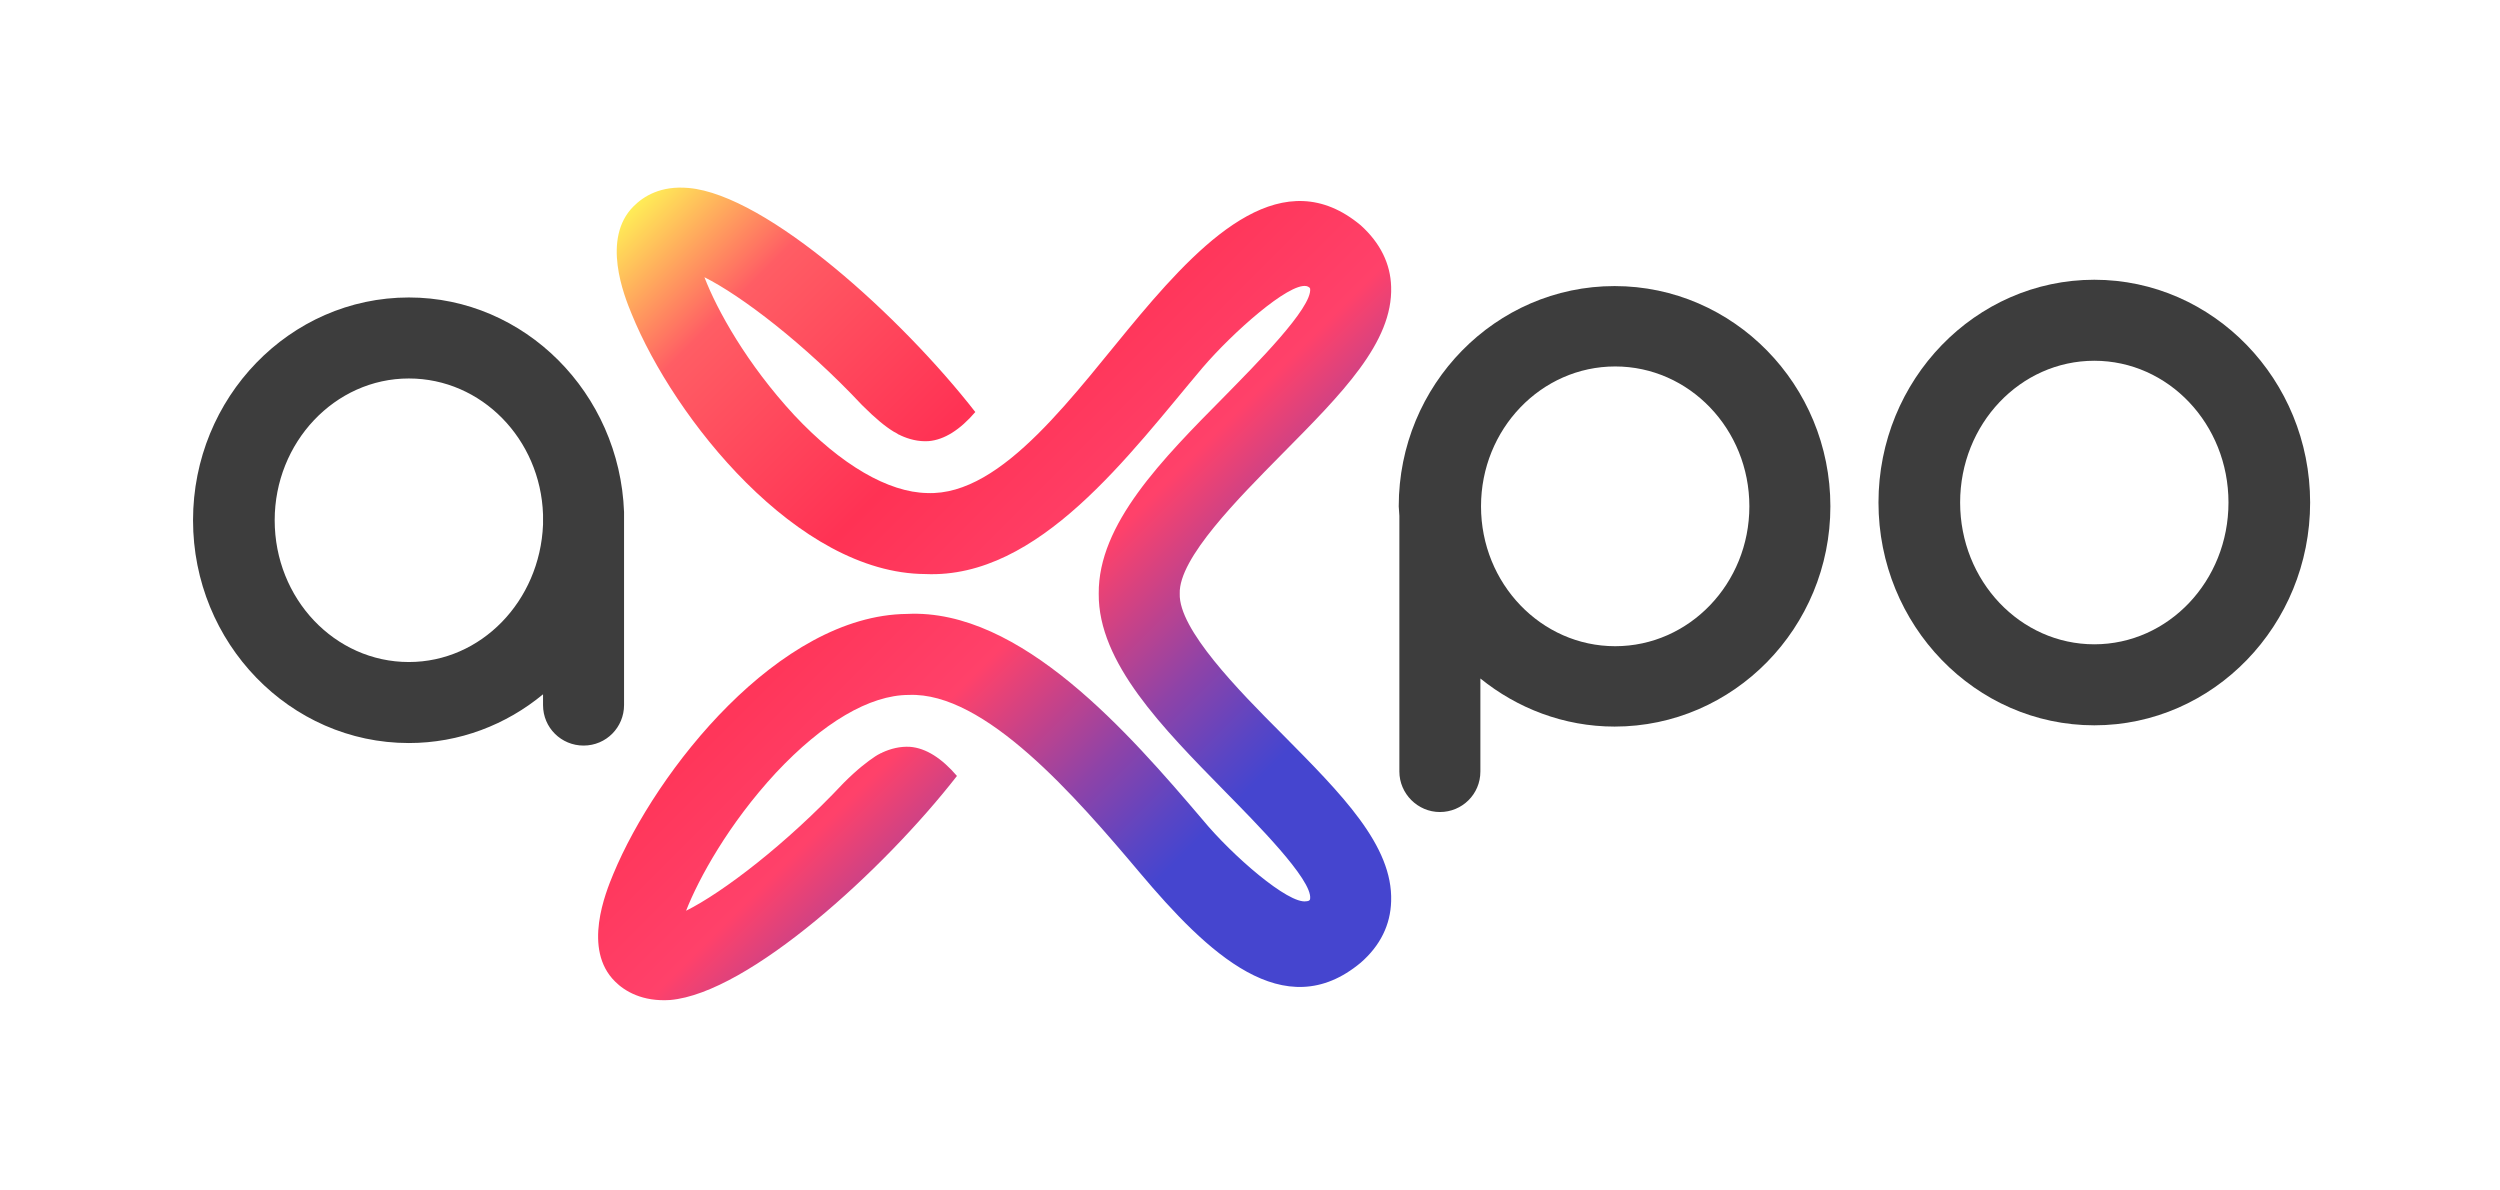 <?xml version="1.0" encoding="UTF-8"?>
<svg xmlns="http://www.w3.org/2000/svg" xmlns:xlink="http://www.w3.org/1999/xlink" version="1.1" id="Layer_1" x="0px" y="0px" viewBox="0 0 395 188" style="enable-background:new 0 0 395 188;" xml:space="preserve">
<style type="text/css">
	.st0{fill:url(#SVGID_1_);}
	.st1{fill:#3D3D3D;}
</style>
<g>
	
		<linearGradient id="SVGID_1_" gradientUnits="userSpaceOnUse" x1="96.992" y1="152.567" x2="214.221" y2="35.338" gradientTransform="matrix(1 0 0 -1 -0.259 188.533)">
		<stop offset="0" style="stop-color:#FFED57"></stop>
		<stop offset="0.132" style="stop-color:#FF5D64"></stop>
		<stop offset="0.359" style="stop-color:#FF3254"></stop>
		<stop offset="0.545" style="stop-color:#FF416A"></stop>
		<stop offset="0.578" style="stop-color:#E54278"></stop>
		<stop offset="0.69" style="stop-color:#8F43A7"></stop>
		<stop offset="0.77" style="stop-color:#5A45C4"></stop>
		<stop offset="0.808" style="stop-color:#4545CF"></stop>
	</linearGradient>
	<path class="st0" d="M186.4,93.8c-0.2-5.6,9.3-15.1,16.2-22.1c9.4-9.5,17.5-17.6,17.2-26.4c-0.1-3.6-1.7-6.9-4.8-9.7   c-12.1-10.1-24.2,1.5-34.9,14.2c-10.2,12.1-21.6,28.6-33.6,28.1c-6.1-0.1-13.6-4.4-21-12.3c-7.5-8.1-12.2-16.6-14.2-21.8   c5.8,2.9,15.8,10.5,24.9,20.2c2.2,2.2,3.7,3.4,5,4.2c0.2,0.1,0.4,0.2,0.7,0.4c0.1,0.1,0.3,0.1,0.4,0.2c1.3,0.6,2.8,1,4.4,0.9   c2.5-0.2,5-1.8,7.4-4.6c-11.6-14.9-32.9-34.3-45.3-35.4c-4.4-0.4-7.1,1.3-8.7,2.9c-5.1,5.1-1.5,14.1-0.3,17   c6.7,16.5,26.2,41,46.4,41.1c18,0.8,32.3-19,43.8-32.6c4.8-5.6,13.6-13.4,16.4-12.9c0,0,0.5,0.1,0.6,0.4c0.4,3-8.7,12.1-13.5,17   c-9.9,10-20,20.2-19.9,31.2l0,0l0,0l0,0l0,0c-0.1,10.9,10.1,21.2,19.9,31.2c4.8,4.9,13.9,14,13.5,17c0,0.4-0.6,0.4-0.6,0.4   c-2.8,0.5-11.7-7.2-16.4-12.9C178.5,116,161.3,96.1,143.3,97c-20.2,0.2-39.6,24.7-46.4,41.1c-1.2,2.9-4.9,11.9,0.3,17   c1.5,1.5,4.3,3.2,8.7,2.9c12.4-1.1,33.7-20.5,45.3-35.4c-2.4-2.8-4.9-4.4-7.4-4.6c-1.6-0.1-3.1,0.3-4.4,0.9   c-0.1,0.1-0.3,0.1-0.4,0.2c-0.2,0.1-0.4,0.2-0.7,0.4c-1.2,0.8-2.8,2-5,4.2c-9.1,9.7-19.1,17.3-24.9,20.2c2-5.1,6.7-13.7,14.2-21.8   c7.4-7.9,14.8-12.3,21-12.3c12-0.5,26.3,16,36.5,28.1c10.7,12.7,22.8,24.3,34.9,14.2c3.1-2.7,4.7-6,4.8-9.7   c0.3-8.8-7.8-16.9-17.2-26.4C195.6,109,186.2,99.4,186.4,93.8z"></path>
	<path class="st1" d="M330.9,57c11.7,0,21.2,10,21.2,22.4s-9.5,22.4-21.2,22.4s-21.2-10-21.2-22.4S319.2,57,330.9,57 M330.9,44.2   c-18.8,0-34.1,15.8-34.1,35.2s15.3,35.2,34.1,35.2c18.8,0,34.1-15.8,34.1-35.2S349.7,44.2,330.9,44.2L330.9,44.2z"></path>
	<path class="st1" d="M98.6,80.9C97.9,62.1,82.9,47,64.6,47c-18.8,0-34.1,15.8-34.1,35.2s15.3,35.2,34.1,35.2c8,0,15.4-2.9,21.2-7.7   v1.7c0,3.6,2.9,6.4,6.4,6.4c3.6,0,6.4-2.9,6.4-6.4V83v-1.7L98.6,80.9z M64.6,104.6c-11.7,0-21.2-10-21.2-22.4   c0-12.3,9.5-22.4,21.2-22.4c11.5,0,20.8,9.6,21.2,21.5v1.6C85.3,95,76,104.6,64.6,104.6z"></path>
	<path class="st1" d="M221.1,81.5v40.4c0,3.5,2.9,6.4,6.4,6.4s6.4-2.8,6.4-6.4v-14.7c5.8,4.7,13.2,7.6,21.2,7.6   c18.8,0,34.1-15.6,34.1-34.8s-15.3-34.8-34.1-34.8S221,60.8,221,80L221.1,81.5z M255.2,102.1c-11.7,0-21.2-9.9-21.2-22.1   s9.5-22.1,21.2-22.1s21.2,9.9,21.2,22.1S266.9,102.1,255.2,102.1z"></path>
</g>
</svg>

